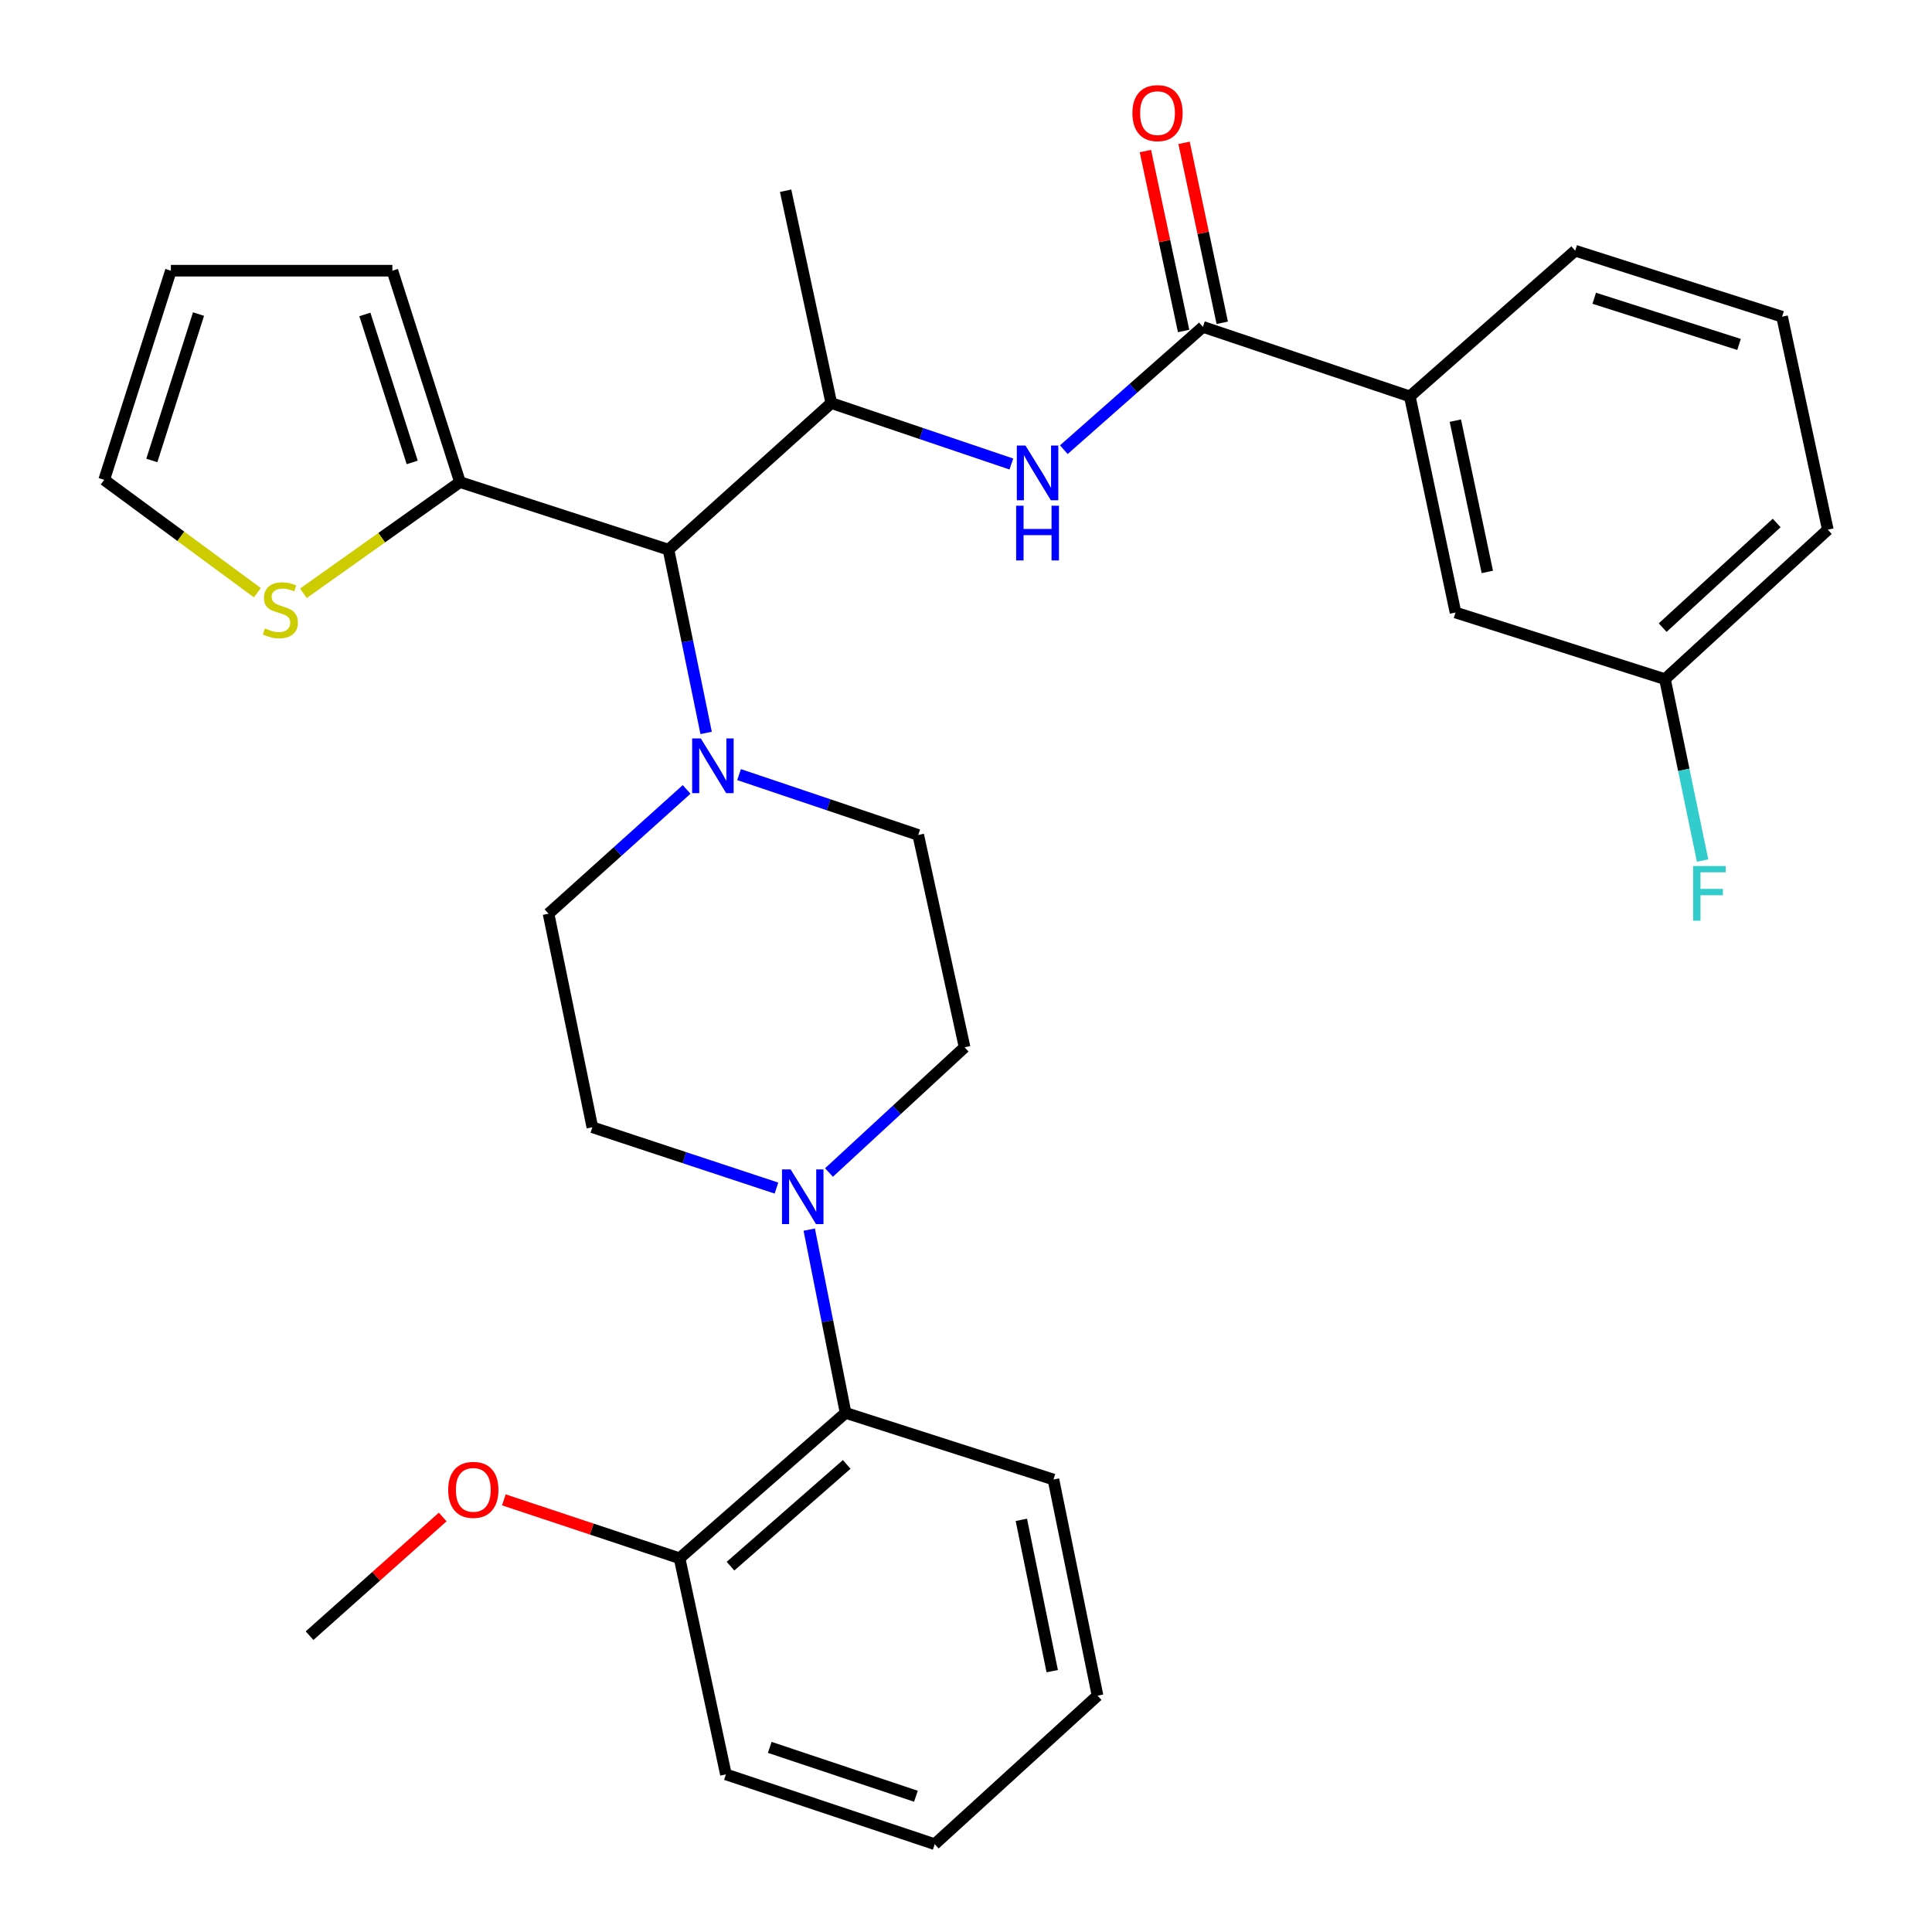 <?xml version='1.0' encoding='iso-8859-1'?>
<svg version='1.1' baseProfile='full'
              xmlns='http://www.w3.org/2000/svg'
                      xmlns:rdkit='http://www.rdkit.org/xml'
                      xmlns:xlink='http://www.w3.org/1999/xlink'
                  xml:space='preserve'
width='1000px' height='1000px' viewBox='0 0 1000 1000'>
<!-- END OF HEADER -->
<rect style='opacity:1.0;fill:#FFFFFF;stroke:none' width='1000' height='1000' x='0' y='0'> </rect>
<path class='bond-2' d='M 622.635,169.199 L 586.634,200.98' style='fill:none;fill-rule:evenodd;stroke:#000000;stroke-width:6px;stroke-linecap:butt;stroke-linejoin:miter;stroke-opacity:1' />
<path class='bond-2' d='M 586.634,200.98 L 550.633,232.762' style='fill:none;fill-rule:evenodd;stroke:#0000FF;stroke-width:6px;stroke-linecap:butt;stroke-linejoin:miter;stroke-opacity:1' />
<path class='bond-8' d='M 622.635,169.199 L 729.728,205.18' style='fill:none;fill-rule:evenodd;stroke:#000000;stroke-width:6px;stroke-linecap:butt;stroke-linejoin:miter;stroke-opacity:1' />
<path class='bond-13' d='M 632.638,167.075 L 622.751,120.506' style='fill:none;fill-rule:evenodd;stroke:#000000;stroke-width:6px;stroke-linecap:butt;stroke-linejoin:miter;stroke-opacity:1' />
<path class='bond-13' d='M 622.751,120.506 L 612.865,73.937' style='fill:none;fill-rule:evenodd;stroke:#FF0000;stroke-width:6px;stroke-linecap:butt;stroke-linejoin:miter;stroke-opacity:1' />
<path class='bond-13' d='M 612.633,171.322 L 602.747,124.753' style='fill:none;fill-rule:evenodd;stroke:#000000;stroke-width:6px;stroke-linecap:butt;stroke-linejoin:miter;stroke-opacity:1' />
<path class='bond-13' d='M 602.747,124.753 L 592.86,78.183' style='fill:none;fill-rule:evenodd;stroke:#FF0000;stroke-width:6px;stroke-linecap:butt;stroke-linejoin:miter;stroke-opacity:1' />
<path class='bond-0' d='M 365.495,379.355 L 355.751,331.93' style='fill:none;fill-rule:evenodd;stroke:#0000FF;stroke-width:6px;stroke-linecap:butt;stroke-linejoin:miter;stroke-opacity:1' />
<path class='bond-0' d='M 355.751,331.93 L 346.007,284.506' style='fill:none;fill-rule:evenodd;stroke:#000000;stroke-width:6px;stroke-linecap:butt;stroke-linejoin:miter;stroke-opacity:1' />
<path class='bond-9' d='M 382.535,400.934 L 428.906,416.557' style='fill:none;fill-rule:evenodd;stroke:#0000FF;stroke-width:6px;stroke-linecap:butt;stroke-linejoin:miter;stroke-opacity:1' />
<path class='bond-9' d='M 428.906,416.557 L 475.278,432.181' style='fill:none;fill-rule:evenodd;stroke:#000000;stroke-width:6px;stroke-linecap:butt;stroke-linejoin:miter;stroke-opacity:1' />
<path class='bond-10' d='M 355.39,408.609 L 319.654,440.766' style='fill:none;fill-rule:evenodd;stroke:#0000FF;stroke-width:6px;stroke-linecap:butt;stroke-linejoin:miter;stroke-opacity:1' />
<path class='bond-10' d='M 319.654,440.766 L 283.917,472.923' style='fill:none;fill-rule:evenodd;stroke:#000000;stroke-width:6px;stroke-linecap:butt;stroke-linejoin:miter;stroke-opacity:1' />
<path class='bond-1' d='M 346.007,284.506 L 430.275,208.623' style='fill:none;fill-rule:evenodd;stroke:#000000;stroke-width:6px;stroke-linecap:butt;stroke-linejoin:miter;stroke-opacity:1' />
<path class='bond-5' d='M 346.007,284.506 L 238.085,249.535' style='fill:none;fill-rule:evenodd;stroke:#000000;stroke-width:6px;stroke-linecap:butt;stroke-linejoin:miter;stroke-opacity:1' />
<path class='bond-4' d='M 523.48,240.174 L 476.878,224.398' style='fill:none;fill-rule:evenodd;stroke:#0000FF;stroke-width:6px;stroke-linecap:butt;stroke-linejoin:miter;stroke-opacity:1' />
<path class='bond-4' d='M 476.878,224.398 L 430.275,208.623' style='fill:none;fill-rule:evenodd;stroke:#000000;stroke-width:6px;stroke-linecap:butt;stroke-linejoin:miter;stroke-opacity:1' />
<path class='bond-3' d='M 401.887,614.944 L 354.241,599.202' style='fill:none;fill-rule:evenodd;stroke:#0000FF;stroke-width:6px;stroke-linecap:butt;stroke-linejoin:miter;stroke-opacity:1' />
<path class='bond-3' d='M 354.241,599.202 L 306.595,583.459' style='fill:none;fill-rule:evenodd;stroke:#000000;stroke-width:6px;stroke-linecap:butt;stroke-linejoin:miter;stroke-opacity:1' />
<path class='bond-6' d='M 418.866,636.451 L 428.269,683.878' style='fill:none;fill-rule:evenodd;stroke:#0000FF;stroke-width:6px;stroke-linecap:butt;stroke-linejoin:miter;stroke-opacity:1' />
<path class='bond-6' d='M 428.269,683.878 L 437.671,731.305' style='fill:none;fill-rule:evenodd;stroke:#000000;stroke-width:6px;stroke-linecap:butt;stroke-linejoin:miter;stroke-opacity:1' />
<path class='bond-33' d='M 429.085,606.889 L 464.179,574.479' style='fill:none;fill-rule:evenodd;stroke:#0000FF;stroke-width:6px;stroke-linecap:butt;stroke-linejoin:miter;stroke-opacity:1' />
<path class='bond-33' d='M 464.179,574.479 L 499.273,542.069' style='fill:none;fill-rule:evenodd;stroke:#000000;stroke-width:6px;stroke-linecap:butt;stroke-linejoin:miter;stroke-opacity:1' />
<path class='bond-22' d='M 430.275,208.623 L 406.632,98.724' style='fill:none;fill-rule:evenodd;stroke:#000000;stroke-width:6px;stroke-linecap:butt;stroke-linejoin:miter;stroke-opacity:1' />
<path class='bond-7' d='M 238.085,249.535 L 197.56,278.31' style='fill:none;fill-rule:evenodd;stroke:#000000;stroke-width:6px;stroke-linecap:butt;stroke-linejoin:miter;stroke-opacity:1' />
<path class='bond-7' d='M 197.56,278.31 L 157.034,307.085' style='fill:none;fill-rule:evenodd;stroke:#CCCC00;stroke-width:6px;stroke-linecap:butt;stroke-linejoin:miter;stroke-opacity:1' />
<path class='bond-14' d='M 238.085,249.535 L 203.092,140.113' style='fill:none;fill-rule:evenodd;stroke:#000000;stroke-width:6px;stroke-linecap:butt;stroke-linejoin:miter;stroke-opacity:1' />
<path class='bond-14' d='M 213.357,239.351 L 188.862,162.756' style='fill:none;fill-rule:evenodd;stroke:#000000;stroke-width:6px;stroke-linecap:butt;stroke-linejoin:miter;stroke-opacity:1' />
<path class='bond-17' d='M 437.671,731.305 L 351.745,806.552' style='fill:none;fill-rule:evenodd;stroke:#000000;stroke-width:6px;stroke-linecap:butt;stroke-linejoin:miter;stroke-opacity:1' />
<path class='bond-17' d='M 438.255,757.977 L 378.107,810.65' style='fill:none;fill-rule:evenodd;stroke:#000000;stroke-width:6px;stroke-linecap:butt;stroke-linejoin:miter;stroke-opacity:1' />
<path class='bond-24' d='M 437.671,731.305 L 545.264,765.798' style='fill:none;fill-rule:evenodd;stroke:#000000;stroke-width:6px;stroke-linecap:butt;stroke-linejoin:miter;stroke-opacity:1' />
<path class='bond-15' d='M 133.192,306.777 L 93.56,277.565' style='fill:none;fill-rule:evenodd;stroke:#CCCC00;stroke-width:6px;stroke-linecap:butt;stroke-linejoin:miter;stroke-opacity:1' />
<path class='bond-15' d='M 93.56,277.565 L 53.928,248.354' style='fill:none;fill-rule:evenodd;stroke:#000000;stroke-width:6px;stroke-linecap:butt;stroke-linejoin:miter;stroke-opacity:1' />
<path class='bond-16' d='M 729.728,205.18 L 753.371,317.033' style='fill:none;fill-rule:evenodd;stroke:#000000;stroke-width:6px;stroke-linecap:butt;stroke-linejoin:miter;stroke-opacity:1' />
<path class='bond-16' d='M 753.283,217.729 L 769.833,296.026' style='fill:none;fill-rule:evenodd;stroke:#000000;stroke-width:6px;stroke-linecap:butt;stroke-linejoin:miter;stroke-opacity:1' />
<path class='bond-23' d='M 729.728,205.18 L 815.314,129.763' style='fill:none;fill-rule:evenodd;stroke:#000000;stroke-width:6px;stroke-linecap:butt;stroke-linejoin:miter;stroke-opacity:1' />
<path class='bond-12' d='M 475.278,432.181 L 499.273,542.069' style='fill:none;fill-rule:evenodd;stroke:#000000;stroke-width:6px;stroke-linecap:butt;stroke-linejoin:miter;stroke-opacity:1' />
<path class='bond-11' d='M 283.917,472.923 L 306.595,583.459' style='fill:none;fill-rule:evenodd;stroke:#000000;stroke-width:6px;stroke-linecap:butt;stroke-linejoin:miter;stroke-opacity:1' />
<path class='bond-18' d='M 203.092,140.113 L 88.444,140.113' style='fill:none;fill-rule:evenodd;stroke:#000000;stroke-width:6px;stroke-linecap:butt;stroke-linejoin:miter;stroke-opacity:1' />
<path class='bond-32' d='M 53.928,248.354 L 88.444,140.113' style='fill:none;fill-rule:evenodd;stroke:#000000;stroke-width:6px;stroke-linecap:butt;stroke-linejoin:miter;stroke-opacity:1' />
<path class='bond-32' d='M 78.589,238.331 L 102.75,162.562' style='fill:none;fill-rule:evenodd;stroke:#000000;stroke-width:6px;stroke-linecap:butt;stroke-linejoin:miter;stroke-opacity:1' />
<path class='bond-19' d='M 753.371,317.033 L 861.782,351.527' style='fill:none;fill-rule:evenodd;stroke:#000000;stroke-width:6px;stroke-linecap:butt;stroke-linejoin:miter;stroke-opacity:1' />
<path class='bond-21' d='M 351.745,806.552 L 306.269,791.438' style='fill:none;fill-rule:evenodd;stroke:#000000;stroke-width:6px;stroke-linecap:butt;stroke-linejoin:miter;stroke-opacity:1' />
<path class='bond-21' d='M 306.269,791.438 L 260.794,776.325' style='fill:none;fill-rule:evenodd;stroke:#FF0000;stroke-width:6px;stroke-linecap:butt;stroke-linejoin:miter;stroke-opacity:1' />
<path class='bond-26' d='M 351.745,806.552 L 375.729,918.416' style='fill:none;fill-rule:evenodd;stroke:#000000;stroke-width:6px;stroke-linecap:butt;stroke-linejoin:miter;stroke-opacity:1' />
<path class='bond-20' d='M 861.782,351.527 L 871.523,398.475' style='fill:none;fill-rule:evenodd;stroke:#000000;stroke-width:6px;stroke-linecap:butt;stroke-linejoin:miter;stroke-opacity:1' />
<path class='bond-20' d='M 871.523,398.475 L 881.263,445.423' style='fill:none;fill-rule:evenodd;stroke:#33CCCC;stroke-width:6px;stroke-linecap:butt;stroke-linejoin:miter;stroke-opacity:1' />
<path class='bond-31' d='M 861.782,351.527 L 946.072,274.155' style='fill:none;fill-rule:evenodd;stroke:#000000;stroke-width:6px;stroke-linecap:butt;stroke-linejoin:miter;stroke-opacity:1' />
<path class='bond-31' d='M 860.596,324.855 L 919.599,270.695' style='fill:none;fill-rule:evenodd;stroke:#000000;stroke-width:6px;stroke-linecap:butt;stroke-linejoin:miter;stroke-opacity:1' />
<path class='bond-28' d='M 229.143,785.189 L 194.684,815.906' style='fill:none;fill-rule:evenodd;stroke:#FF0000;stroke-width:6px;stroke-linecap:butt;stroke-linejoin:miter;stroke-opacity:1' />
<path class='bond-28' d='M 194.684,815.906 L 160.225,846.623' style='fill:none;fill-rule:evenodd;stroke:#000000;stroke-width:6px;stroke-linecap:butt;stroke-linejoin:miter;stroke-opacity:1' />
<path class='bond-25' d='M 815.314,129.763 L 922.406,163.927' style='fill:none;fill-rule:evenodd;stroke:#000000;stroke-width:6px;stroke-linecap:butt;stroke-linejoin:miter;stroke-opacity:1' />
<path class='bond-25' d='M 825.162,154.371 L 900.127,178.285' style='fill:none;fill-rule:evenodd;stroke:#000000;stroke-width:6px;stroke-linecap:butt;stroke-linejoin:miter;stroke-opacity:1' />
<path class='bond-29' d='M 545.264,765.798 L 568.089,877.674' style='fill:none;fill-rule:evenodd;stroke:#000000;stroke-width:6px;stroke-linecap:butt;stroke-linejoin:miter;stroke-opacity:1' />
<path class='bond-29' d='M 528.65,786.668 L 544.627,864.981' style='fill:none;fill-rule:evenodd;stroke:#000000;stroke-width:6px;stroke-linecap:butt;stroke-linejoin:miter;stroke-opacity:1' />
<path class='bond-27' d='M 922.406,163.927 L 946.072,274.155' style='fill:none;fill-rule:evenodd;stroke:#000000;stroke-width:6px;stroke-linecap:butt;stroke-linejoin:miter;stroke-opacity:1' />
<path class='bond-34' d='M 375.729,918.416 L 483.81,954.545' style='fill:none;fill-rule:evenodd;stroke:#000000;stroke-width:6px;stroke-linecap:butt;stroke-linejoin:miter;stroke-opacity:1' />
<path class='bond-34' d='M 398.424,904.44 L 474.081,929.73' style='fill:none;fill-rule:evenodd;stroke:#000000;stroke-width:6px;stroke-linecap:butt;stroke-linejoin:miter;stroke-opacity:1' />
<path class='bond-30' d='M 568.089,877.674 L 483.81,954.545' style='fill:none;fill-rule:evenodd;stroke:#000000;stroke-width:6px;stroke-linecap:butt;stroke-linejoin:miter;stroke-opacity:1' />
<path  class='atom-1' d='M 362.731 382.21
L 372.011 397.21
Q 372.931 398.69, 374.411 401.37
Q 375.891 404.05, 375.971 404.21
L 375.971 382.21
L 379.731 382.21
L 379.731 410.53
L 375.851 410.53
L 365.891 394.13
Q 364.731 392.21, 363.491 390.01
Q 362.291 387.81, 361.931 387.13
L 361.931 410.53
L 358.251 410.53
L 358.251 382.21
L 362.731 382.21
' fill='#0000FF'/>
<path  class='atom-3' d='M 530.778 230.603
L 540.058 245.603
Q 540.978 247.083, 542.458 249.763
Q 543.938 252.443, 544.018 252.603
L 544.018 230.603
L 547.778 230.603
L 547.778 258.923
L 543.898 258.923
L 533.938 242.523
Q 532.778 240.603, 531.538 238.403
Q 530.338 236.203, 529.978 235.523
L 529.978 258.923
L 526.298 258.923
L 526.298 230.603
L 530.778 230.603
' fill='#0000FF'/>
<path  class='atom-3' d='M 525.958 261.755
L 529.798 261.755
L 529.798 273.795
L 544.278 273.795
L 544.278 261.755
L 548.118 261.755
L 548.118 290.075
L 544.278 290.075
L 544.278 276.995
L 529.798 276.995
L 529.798 290.075
L 525.958 290.075
L 525.958 261.755
' fill='#0000FF'/>
<path  class='atom-4' d='M 409.234 605.28
L 418.514 620.28
Q 419.434 621.76, 420.914 624.44
Q 422.394 627.12, 422.474 627.28
L 422.474 605.28
L 426.234 605.28
L 426.234 633.6
L 422.354 633.6
L 412.394 617.2
Q 411.234 615.28, 409.994 613.08
Q 408.794 610.88, 408.434 610.2
L 408.434 633.6
L 404.754 633.6
L 404.754 605.28
L 409.234 605.28
' fill='#0000FF'/>
<path  class='atom-8' d='M 137.103 325.276
Q 137.423 325.396, 138.743 325.956
Q 140.063 326.516, 141.503 326.876
Q 142.983 327.196, 144.423 327.196
Q 147.103 327.196, 148.663 325.916
Q 150.223 324.596, 150.223 322.316
Q 150.223 320.756, 149.423 319.796
Q 148.663 318.836, 147.463 318.316
Q 146.263 317.796, 144.263 317.196
Q 141.743 316.436, 140.223 315.716
Q 138.743 314.996, 137.663 313.476
Q 136.623 311.956, 136.623 309.396
Q 136.623 305.836, 139.023 303.636
Q 141.463 301.436, 146.263 301.436
Q 149.543 301.436, 153.263 302.996
L 152.343 306.076
Q 148.943 304.676, 146.383 304.676
Q 143.623 304.676, 142.103 305.836
Q 140.583 306.956, 140.623 308.916
Q 140.623 310.436, 141.383 311.356
Q 142.183 312.276, 143.303 312.796
Q 144.463 313.316, 146.383 313.916
Q 148.943 314.716, 150.463 315.516
Q 151.983 316.316, 153.063 317.956
Q 154.183 319.556, 154.183 322.316
Q 154.183 326.236, 151.543 328.356
Q 148.943 330.436, 144.583 330.436
Q 142.063 330.436, 140.143 329.876
Q 138.263 329.356, 136.023 328.436
L 137.103 325.276
' fill='#CCCC00'/>
<path  class='atom-14' d='M 586.128 58.55
Q 586.128 51.75, 589.488 47.95
Q 592.848 44.15, 599.128 44.15
Q 605.408 44.15, 608.768 47.95
Q 612.128 51.75, 612.128 58.55
Q 612.128 65.43, 608.728 69.35
Q 605.328 73.23, 599.128 73.23
Q 592.888 73.23, 589.488 69.35
Q 586.128 65.47, 586.128 58.55
M 599.128 70.03
Q 603.448 70.03, 605.768 67.15
Q 608.128 64.23, 608.128 58.55
Q 608.128 52.99, 605.768 50.19
Q 603.448 47.35, 599.128 47.35
Q 594.808 47.35, 592.448 50.15
Q 590.128 52.95, 590.128 58.55
Q 590.128 64.27, 592.448 67.15
Q 594.808 70.03, 599.128 70.03
' fill='#FF0000'/>
<path  class='atom-21' d='M 876.369 448.254
L 893.209 448.254
L 893.209 451.494
L 880.169 451.494
L 880.169 460.094
L 891.769 460.094
L 891.769 463.374
L 880.169 463.374
L 880.169 476.574
L 876.369 476.574
L 876.369 448.254
' fill='#33CCCC'/>
<path  class='atom-22' d='M 231.982 771.15
Q 231.982 764.35, 235.342 760.55
Q 238.702 756.75, 244.982 756.75
Q 251.262 756.75, 254.622 760.55
Q 257.982 764.35, 257.982 771.15
Q 257.982 778.03, 254.582 781.95
Q 251.182 785.83, 244.982 785.83
Q 238.742 785.83, 235.342 781.95
Q 231.982 778.07, 231.982 771.15
M 244.982 782.63
Q 249.302 782.63, 251.622 779.75
Q 253.982 776.83, 253.982 771.15
Q 253.982 765.59, 251.622 762.79
Q 249.302 759.95, 244.982 759.95
Q 240.662 759.95, 238.302 762.75
Q 235.982 765.55, 235.982 771.15
Q 235.982 776.87, 238.302 779.75
Q 240.662 782.63, 244.982 782.63
' fill='#FF0000'/>
</svg>
